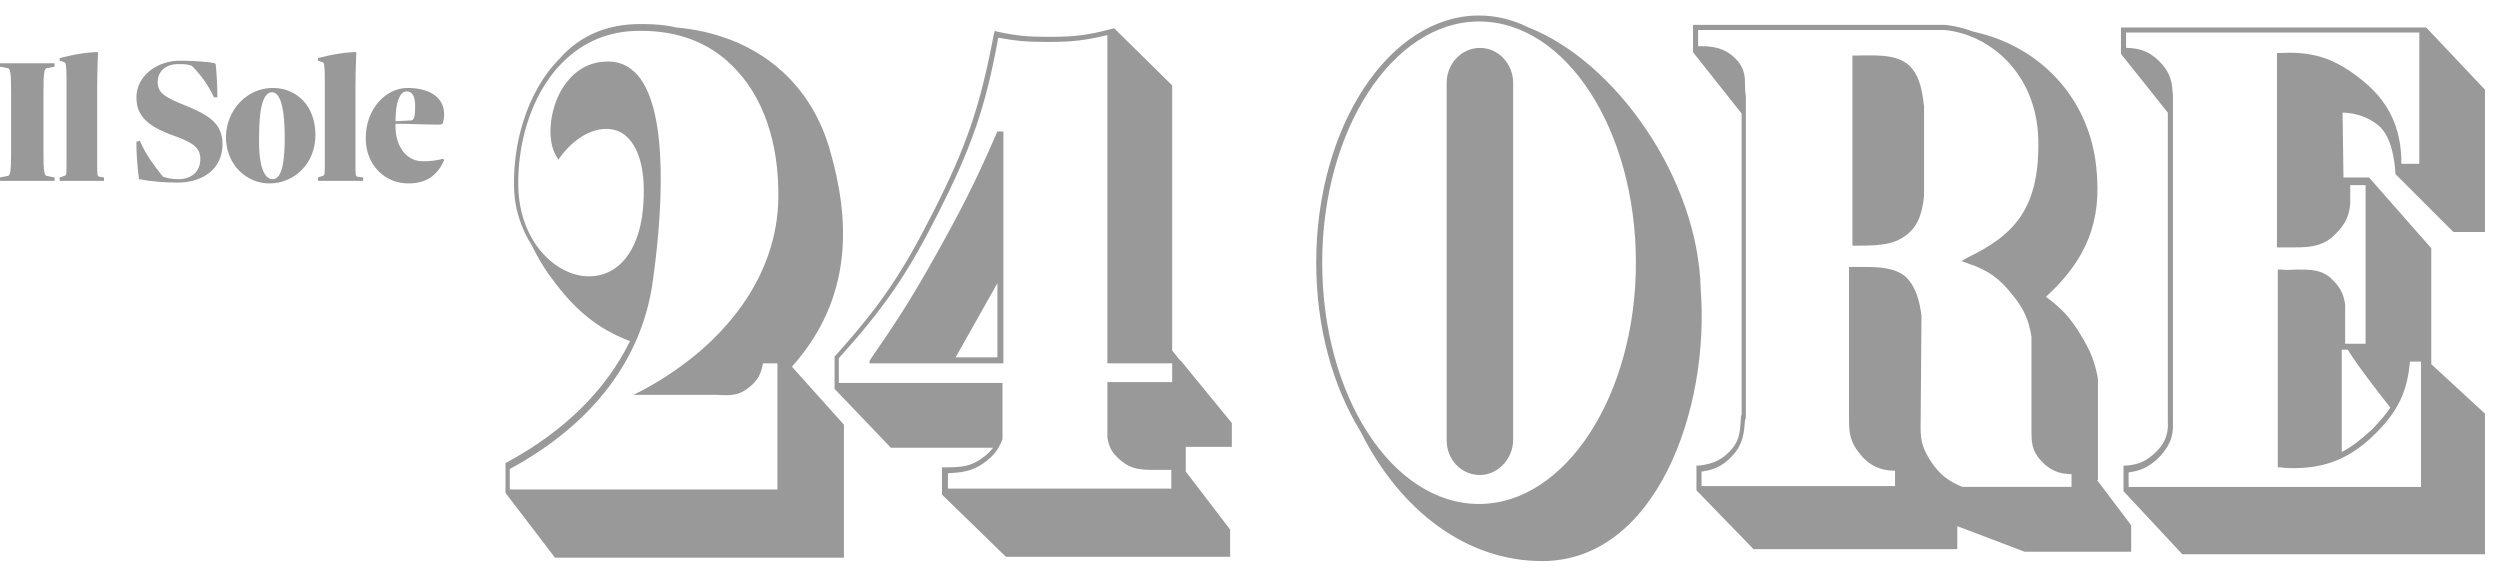 <svg width="83" height="19" viewBox="0 0 83 19" fill="none" xmlns="http://www.w3.org/2000/svg">
<path d="M82.501 13.732V18.402H72.454L70.501 16.307V15.458H70.586C70.981 15.43 71.237 15.317 71.519 15.062C71.859 14.751 72.001 14.44 71.972 13.986V3.741L70.416 1.788V0.911H80.548L82.501 2.977V7.703H81.454L79.529 5.779C79.529 5.779 79.501 4.59 78.963 4.166C78.425 3.713 77.774 3.741 77.774 3.741L77.803 5.892H78.652L80.718 8.241V12.09L82.501 13.732ZM77.944 11.609H77.746V15.005C78.086 14.835 78.397 14.581 78.736 14.269C78.991 14.014 79.189 13.788 79.359 13.533C79.048 13.137 78.312 12.203 77.944 11.609ZM80.378 12.005H80.01C79.925 12.996 79.614 13.647 78.878 14.383C78.057 15.204 77.237 15.543 76.133 15.543C75.991 15.543 75.878 15.543 75.708 15.515H75.623V8.949H75.736C75.934 8.977 76.105 8.949 76.246 8.949C76.699 8.949 77.038 8.949 77.349 9.203C77.661 9.486 77.802 9.713 77.859 10.109V11.411H78.538V6.147H78.028V6.741C78 7.166 77.859 7.449 77.548 7.76C77.151 8.185 76.67 8.213 76.189 8.213H75.963C75.877 8.213 75.792 8.213 75.708 8.213H75.595V1.76H75.679C76.727 1.704 77.434 1.902 78.284 2.553C79.302 3.317 79.727 4.223 79.727 5.439H80.321V1.081H70.586V1.59C71.095 1.59 71.463 1.76 71.802 2.156C72.085 2.496 72.114 2.779 72.142 3.175V3.345V14.014C72.171 14.524 72.001 14.864 71.632 15.232C71.321 15.515 71.066 15.628 70.67 15.685V16.166H80.378V12.005ZM69.623 15.939L70.755 17.439V18.317H67.218L64.982 17.468V18.232H58.218L56.322 16.279V15.458H56.406C56.888 15.402 57.199 15.26 57.51 14.892C57.765 14.581 57.765 14.297 57.793 13.958C57.793 13.902 57.793 13.845 57.822 13.76V3.769L56.208 1.732V0.826H64.586C64.898 0.855 65.209 0.939 65.52 1.052C67.756 1.534 69.369 3.288 69.596 5.552C69.793 7.335 69.284 8.609 67.926 9.854C68.463 10.251 68.746 10.562 69.086 11.128C69.397 11.637 69.539 11.977 69.652 12.571V15.939H69.623ZM68.774 15.741C68.35 15.741 68.038 15.6 67.755 15.288C67.444 14.949 67.444 14.666 67.444 14.213V11.185C67.359 10.618 67.19 10.251 66.821 9.798C66.397 9.26 66.029 8.977 65.35 8.751L65.123 8.666L65.321 8.552C66.849 7.817 67.727 6.939 67.67 4.618C67.614 2.439 66.058 1.137 64.557 0.996H56.378V1.534C56.435 1.534 56.463 1.534 56.519 1.534C57.057 1.534 57.425 1.703 57.708 2.043C57.906 2.298 57.934 2.524 57.934 2.779C57.934 2.892 57.934 3.034 57.963 3.203V13.76C57.963 13.845 57.963 13.902 57.934 13.958C57.906 14.326 57.878 14.666 57.623 15.005C57.312 15.401 56.972 15.6 56.491 15.656V16.137H62.915V15.628C62.406 15.628 62.01 15.43 61.699 15.005C61.387 14.609 61.387 14.269 61.387 13.845V8.863H61.699H61.925C62.406 8.863 62.972 8.892 63.312 9.231C63.651 9.599 63.736 10.081 63.793 10.476L63.764 14.213C63.764 14.666 63.85 14.92 64.104 15.316C64.387 15.741 64.67 15.967 65.151 16.165H68.774V15.741ZM61.5 1.845V8.156C62.293 8.156 62.859 8.156 63.312 7.788C63.708 7.477 63.821 7.024 63.878 6.515V3.515C63.821 3.09 63.764 2.552 63.397 2.184C62.944 1.76 62.179 1.845 61.5 1.845ZM51.199 18.628C48.708 18.628 46.5 16.986 45.17 14.326C44.265 12.854 43.698 10.901 43.698 8.722C43.698 4.194 46.133 0.515 49.104 0.515C49.67 0.515 50.236 0.656 50.745 0.911C53.633 2.043 56.378 5.92 56.463 9.6C56.774 13.618 54.962 18.628 51.199 18.628ZM54.312 8.722C54.312 4.307 51.991 0.713 49.104 0.713C46.245 0.713 43.897 4.307 43.897 8.722C43.897 13.137 46.217 16.732 49.104 16.732C51.963 16.732 54.312 13.137 54.312 8.722ZM49.133 1.59C48.538 1.59 48.029 2.1 48.029 2.751V14.609C48.029 15.26 48.51 15.77 49.133 15.77C49.727 15.77 50.236 15.232 50.236 14.609V2.751C50.236 2.128 49.755 1.59 49.133 1.59ZM26.293 12.175L28.019 14.1V18.515H18.425L16.783 16.364V15.373L16.84 15.345C18.764 14.297 20.123 12.939 20.915 11.326C19.811 10.901 19.076 10.279 18.311 9.232C18.029 8.864 17.83 8.496 17.661 8.156C17.321 7.618 17.066 6.939 17.066 6.147C17.038 4.873 17.434 3.09 18.594 1.93C19.273 1.166 20.18 0.798 21.255 0.798H21.311C21.707 0.798 22.104 0.826 22.443 0.911C24.991 1.137 26.858 2.609 27.538 4.93C28.217 7.251 28.359 9.854 26.293 12.175ZM25.868 12.062H25.33C25.274 12.402 25.161 12.628 24.878 12.854C24.538 13.137 24.255 13.137 23.802 13.109H21.029L21.368 12.939C24.17 11.411 25.812 9.09 25.84 6.571C25.868 4.732 25.33 3.175 24.312 2.184C23.547 1.42 22.529 1.024 21.283 1.024H21.227C20.207 1.024 19.359 1.392 18.679 2.071C17.547 3.203 17.179 4.93 17.207 6.175C17.236 8.015 18.453 9.175 19.556 9.175C20.519 9.175 21.198 8.354 21.34 6.996C21.481 5.609 21.169 4.93 20.887 4.618C20.689 4.392 20.434 4.279 20.123 4.279C19.613 4.279 19.047 4.618 18.623 5.184L18.538 5.298L18.453 5.156C18.141 4.618 18.255 3.6 18.679 2.92C18.934 2.524 19.387 2.043 20.179 2.043H20.207C20.604 2.043 20.915 2.213 21.17 2.496C22.245 3.741 21.962 7.279 21.679 9.288C21.34 11.892 19.698 14.071 16.924 15.571V16.25H25.811V12.062L25.868 12.062ZM39.227 12.005L40.897 14.043V14.835H39.368V15.656L40.84 17.581V18.486H33.397L31.274 16.42V15.515H31.387C31.925 15.515 32.208 15.486 32.576 15.232C32.746 15.118 32.859 15.005 32.972 14.864H29.576L27.708 12.911V11.835L27.736 11.807C29.264 10.109 29.972 9.034 30.991 7.024C32.095 4.845 32.547 3.515 33 1.109L33.029 1.024L33.114 1.052C33.764 1.194 34.161 1.222 34.755 1.222H34.897C35.689 1.222 36.114 1.166 36.878 0.967L36.991 0.939L38.916 2.835V11.637L39.142 11.92L39.227 12.005ZM38.916 12.062H36.764V1.166C36.057 1.335 35.604 1.392 34.868 1.392H34.727C34.132 1.392 33.736 1.364 33.142 1.25C32.717 3.6 32.236 4.93 31.132 7.109C30.113 9.118 29.378 10.194 27.849 11.892V12.713H33.283V14.581C33.142 14.949 32.972 15.147 32.661 15.373C32.264 15.656 31.925 15.685 31.472 15.713V16.222H38.887V15.6H38.293C37.868 15.6 37.557 15.571 37.246 15.317C36.963 15.09 36.821 14.892 36.765 14.524V12.685H38.916V12.062H38.916ZM33.114 4.364H33.312V12.062H28.868V11.977C29.746 10.703 30.227 9.968 30.991 8.609C31.896 6.996 32.378 6.062 33.114 4.364ZM33.114 9.402L31.727 11.864H33.114V9.402Z" fill="black" fill-opacity="0.4"/>
<path d="M1.528 2.269C1.472 2.326 1.443 2.411 1.443 3.034V5.071C1.443 5.694 1.472 5.779 1.528 5.835L1.811 5.892C1.811 5.892 1.811 5.92 1.811 6.005H0C0 5.92 0 5.892 0 5.892L0.283 5.835C0.34 5.779 0.368 5.694 0.368 5.071V3.034C0.368 2.411 0.34 2.326 0.283 2.269L0 2.213C0 2.213 0 2.185 0 2.1H1.811C1.811 2.185 1.811 2.213 1.811 2.213L1.528 2.269Z" fill="black" fill-opacity="0.4"/>
<path d="M3.453 5.892C3.453 5.892 3.453 5.948 3.453 6.005H1.981C1.981 5.948 1.981 5.892 1.981 5.892L2.151 5.835C2.208 5.807 2.208 5.779 2.208 5.411V2.581C2.208 2.156 2.179 2.099 2.151 2.071L1.981 2.014C1.981 1.958 1.981 1.93 1.981 1.93C1.981 1.93 2.576 1.76 3.142 1.731H3.255C3.255 1.731 3.227 2.382 3.227 2.835V5.439C3.227 5.807 3.227 5.835 3.283 5.864L3.453 5.892Z" fill="black" fill-opacity="0.4"/>
<path d="M7.132 2.099L7.16 2.128C7.189 2.383 7.217 2.807 7.217 3.232H7.104C6.906 2.807 6.651 2.467 6.368 2.184C6.226 2.128 6.085 2.128 5.915 2.128C5.519 2.128 5.236 2.354 5.236 2.722C5.236 3.09 5.462 3.232 6.255 3.543C6.991 3.854 7.387 4.137 7.387 4.788C7.387 5.609 6.736 6.062 5.887 6.062C5.519 6.062 5.066 6.034 4.613 5.949C4.557 5.468 4.528 5.156 4.528 4.703L4.642 4.675C4.84 5.128 5.094 5.468 5.406 5.864C5.575 5.92 5.717 5.949 5.915 5.949C6.34 5.949 6.651 5.722 6.651 5.269C6.651 4.873 6.34 4.703 5.689 4.477C4.868 4.166 4.529 3.826 4.529 3.232C4.529 2.524 5.208 2.015 5.972 2.015C6.283 2.014 6.877 2.043 7.132 2.099Z" fill="black" fill-opacity="0.4"/>
<path d="M9.057 2.92C9.849 2.92 10.472 3.515 10.472 4.477C10.472 5.468 9.736 6.09 8.944 6.09C8.208 6.09 7.5 5.496 7.5 4.534C7.528 3.628 8.208 2.92 9.057 2.92ZM9.057 5.949C9.396 5.949 9.453 5.213 9.453 4.562C9.453 3.826 9.368 3.062 9.028 3.062C8.688 3.062 8.604 3.798 8.604 4.449C8.575 5.156 8.66 5.949 9.057 5.949Z" fill="black" fill-opacity="0.4"/>
<path d="M12.057 5.892C12.057 5.892 12.057 5.948 12.057 6.005H10.557C10.557 5.948 10.557 5.892 10.557 5.892L10.726 5.835C10.783 5.807 10.783 5.779 10.783 5.411V2.581C10.783 2.156 10.755 2.099 10.726 2.071L10.557 2.014C10.557 1.958 10.557 1.93 10.557 1.93C10.557 1.93 11.151 1.76 11.717 1.731H11.83C11.83 1.731 11.802 2.382 11.802 2.835V5.439C11.802 5.807 11.802 5.835 11.858 5.864L12.057 5.892Z" fill="black" fill-opacity="0.4"/>
<path d="M13.528 2.92C14.179 2.92 14.745 3.175 14.745 3.798C14.745 3.939 14.717 4.053 14.688 4.109C14.66 4.137 14.604 4.137 14.547 4.137C14.066 4.137 13.613 4.109 13.132 4.109C13.132 4.109 13.132 4.166 13.132 4.222C13.132 4.788 13.444 5.354 14.038 5.354C14.292 5.354 14.519 5.326 14.717 5.269L14.745 5.326C14.519 5.807 14.179 6.09 13.557 6.09C12.764 6.09 12.142 5.468 12.142 4.59C12.142 3.6 12.821 2.92 13.528 2.92ZM13.161 4.024L13.67 3.996C13.755 3.968 13.783 3.826 13.783 3.543C13.783 3.203 13.698 3.034 13.5 3.034C13.274 3.034 13.132 3.402 13.132 3.996C13.132 4.024 13.132 4.024 13.161 4.024Z" fill="black" fill-opacity="0.4"/>
</svg>
